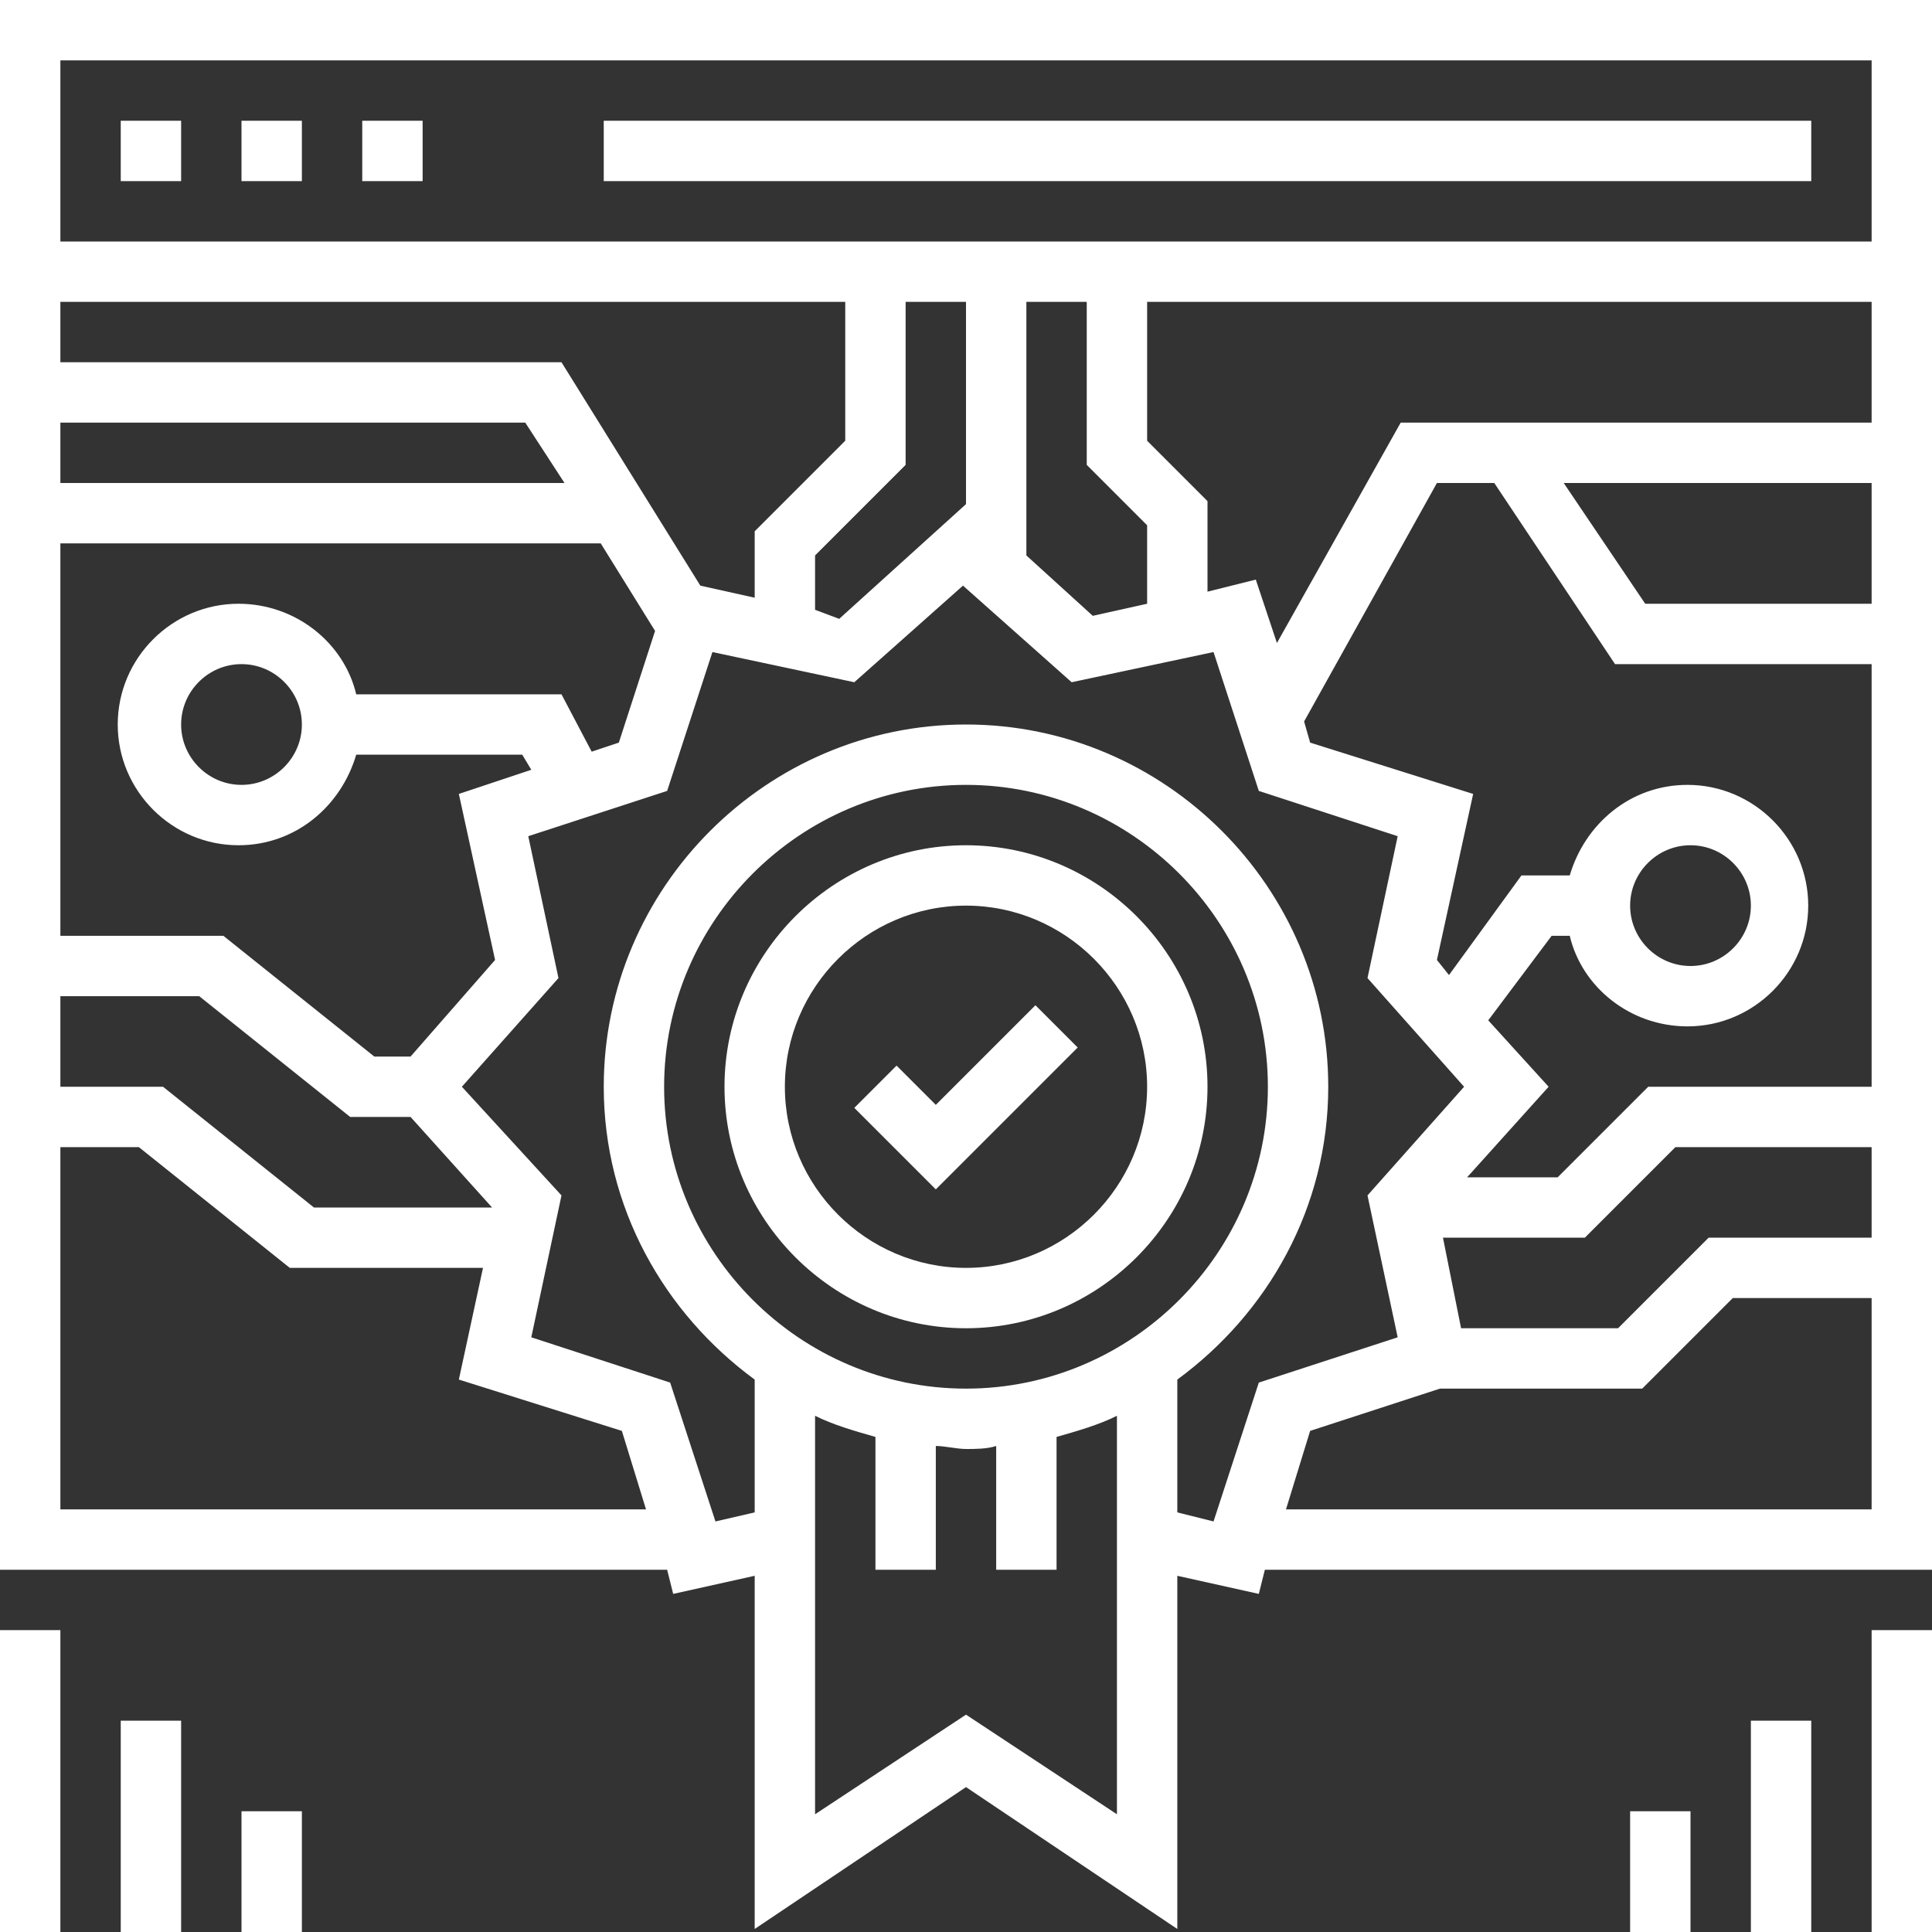 <?xml version="1.0" encoding="UTF-8"?><svg id="a" xmlns="http://www.w3.org/2000/svg" viewBox="0 0 64 64"><rect x="0" y="0" width="64" height="64" fill="#333333" stroke="none"/><defs><style>.b{fill:#fff;}</style></defs><path class="b" d="M0,0V52H22.1l.2,.8,2.7-.6v11.7l7-4.7,7,4.7v-11.7l2.7,.6,.2-.8h22.1V0H0ZM62,2v6H2V2H62Zm-13.6,42l-.6-3h4.7l3-3h6.5v3h-5.4l-3,3h-5.2Zm6.2-8l-3,3h-3l2.7-3-2-2.2,2.1-2.8h.6c.4,1.7,2,3,3.9,3,2.2,0,4-1.8,4-4s-1.8-4-4-4c-1.9,0-3.4,1.3-3.9,3h-1.6l-2.4,3.3-.4-.5,1.2-5.5-5.4-1.7-.2-.7,4.4-7.9h1.9l4,6h8.5v14h-7.4Zm-.6-6c0-1.1,.9-2,2-2s2,.9,2,2-.9,2-2,2-2-.9-2-2Zm.5-10l-2.7-4h10.2v4h-7.5Zm-8.1-6l-4.1,7.3-.7-2.1-1.6,.4v-3l-2-2v-4.6h24v4h-15.6Zm-26.8,10.9l-1-1.9h-6.8c-.4-1.7-2-3-3.9-3-2.2,0-4,1.8-4,4s1.8,4,4,4c1.9,0,3.4-1.3,3.9-3h5.5l.3,.5-2.4,.8,1.2,5.5-2.8,3.2h-1.2l-5-4H2v-13H19.9l1.8,2.9-1.2,3.7-.9,.3Zm-9.6-.9c0,1.1-.9,2-2,2s-2-.9-2-2,.9-2,2-2,2,.9,2,2Zm3.6,13l2.7,3h-5.9l-5-4H2v-3H6.6l5,4h2ZM2,16v-2h15.4l1.3,2H2Zm21.2,3.4l-4.6-7.4H2v-2H28v4.6l-3,3v2.2l-1.8-.4Zm3.8-1l3-3v-5.4h2v6.7l-4.2,3.8-.8-.3v-1.8Zm7-8.4h2v5.4l2,2v2.6l-1.8,.4-2.2-2V10ZM2,50v-12h2.6l5,4h6.4l-.8,3.7,5.4,1.7,.8,2.6H2Zm30-4c-5.5,0-10-4.5-10-10s4.5-10,10-10,10,4.5,10,10-4.5,10-10,10Zm0,10.8l-5,3.3v-13.2c.6,.3,1.3,.5,2,.7v4.4h2v-4.1c.3,0,.7,.1,1,.1s.7,0,1-.1v4.1h2v-4.4c.7-.2,1.4-.4,2-.7v13.2l-5-3.3Zm7-6.7v-4.4c3-2.2,5-5.7,5-9.7,0-6.6-5.4-12-12-12s-12,5.4-12,12c0,4,2,7.5,5,9.7v4.4l-1.3,.3-1.5-4.6-4.6-1.5,1-4.7-3.3-3.6,3.2-3.6-1-4.7,4.6-1.5,1.5-4.6,4.7,1,3.6-3.2,3.6,3.2,4.7-1,1.5,4.6,4.6,1.5-1,4.7,3.2,3.6-3.2,3.6,1,4.7-4.6,1.5-1.5,4.6-1.2-.3Zm3.6-.1l.8-2.6,4.3-1.4h6.7l3-3h4.6v7h-19.4Z"/><rect class="b" x="20" y="4" width="40" height="2"/><rect class="b" x="4" y="4" width="2" height="2"/><rect class="b" x="8" y="4" width="2" height="2"/><rect class="b" x="12" y="4" width="2" height="2"/><path class="b" d="M32,28c-4.4,0-8,3.6-8,8s3.6,8,8,8,8-3.6,8-8-3.6-8-8-8Zm0,14c-3.3,0-6-2.7-6-6s2.7-6,6-6,6,2.7,6,6-2.7,6-6,6Z"/><polygon class="b" points="31 36.6 29.7 35.3 28.3 36.7 31 39.4 35.7 34.7 34.3 33.3 31 36.6"/><rect class="b" y="54" width="2" height="10"/><rect class="b" x="4" y="57" width="2" height="7"/><rect class="b" x="8" y="60" width="2" height="4"/><rect class="b" x="62" y="54" width="2" height="10"/><rect class="b" x="58" y="57" width="2" height="7"/><rect class="b" x="54" y="60" width="2" height="4"/></svg>